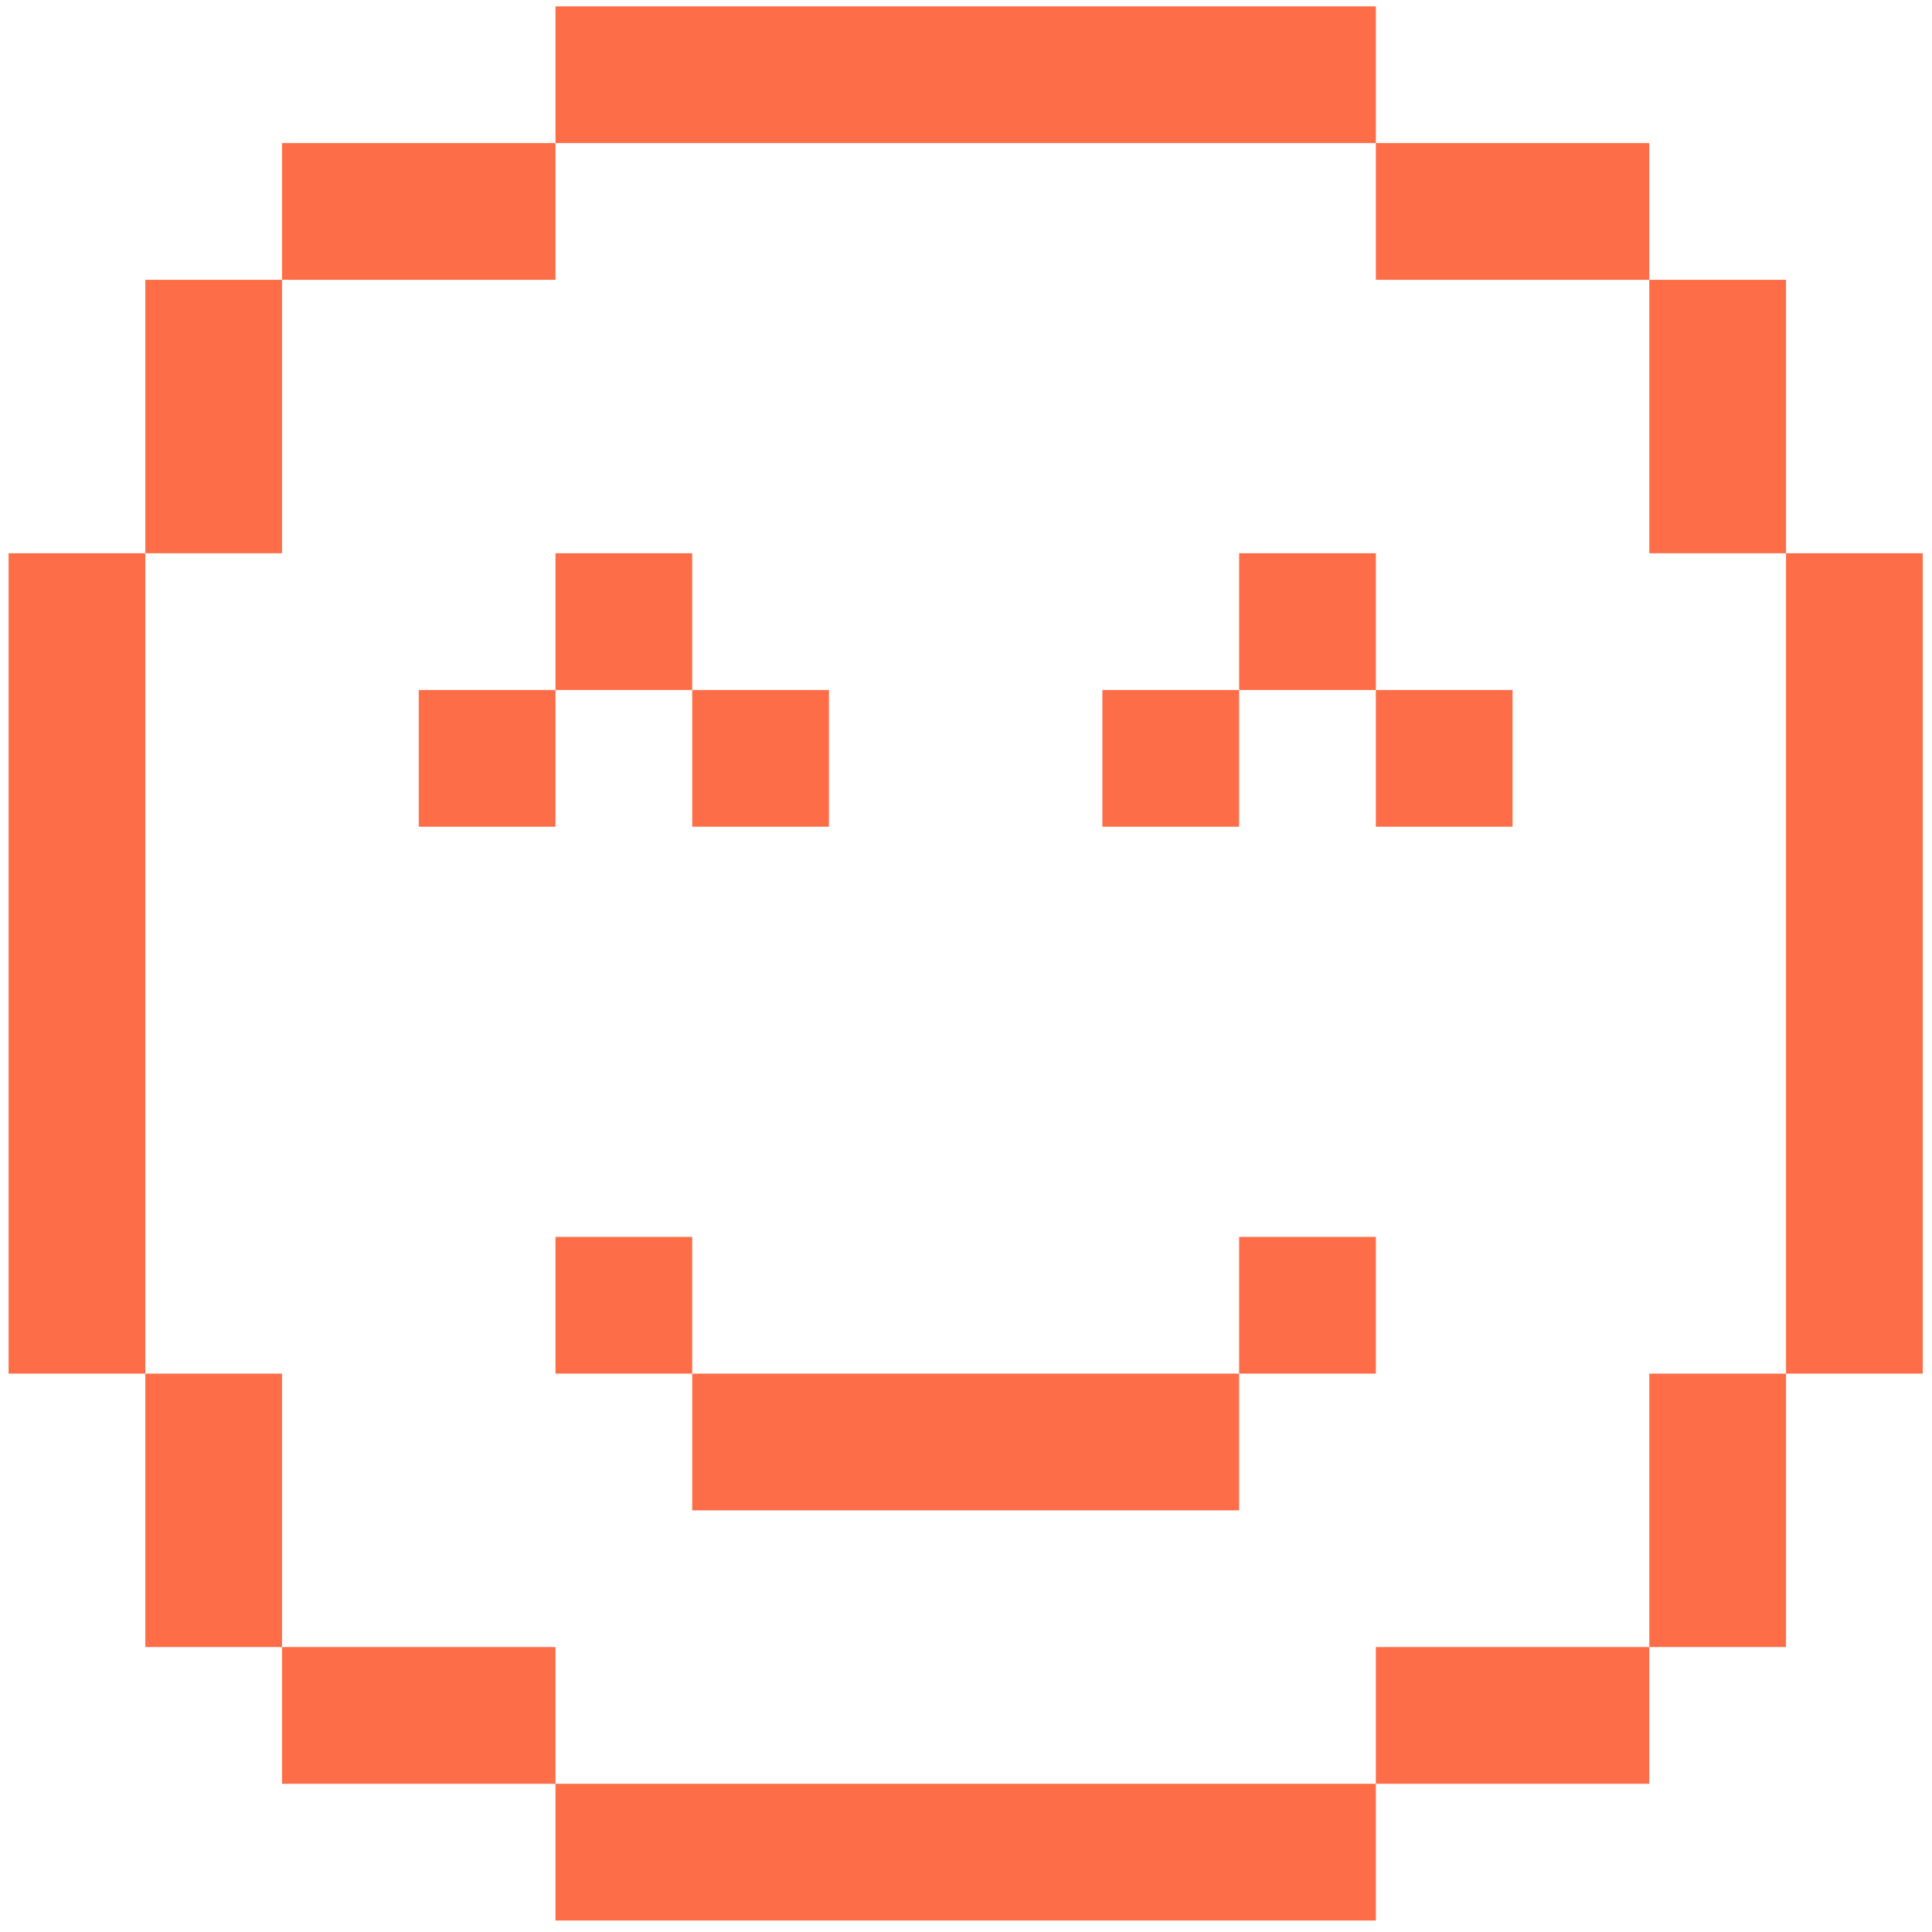 <?xml version="1.0" encoding="UTF-8"?> <svg xmlns="http://www.w3.org/2000/svg" width="127" height="127" viewBox="0 0 127 127" fill="none"><path d="M36.515 81.307H45.503V90.294H36.515V81.307Z" fill="#FD6E48"></path><path d="M90.441 81.307H81.453V90.294H90.441V81.307Z" fill="#FD6E48"></path><path d="M36.515 36.368H45.503V45.356H36.515V36.368Z" fill="#FD6E48"></path><path d="M90.441 36.368H81.453V45.356H90.441V36.368Z" fill="#FD6E48"></path><path d="M45.503 45.356H54.49V54.344H45.503V45.356Z" fill="#FD6E48"></path><path d="M81.453 45.356H72.465V54.344H81.453V45.356Z" fill="#FD6E48"></path><path d="M27.527 45.356H36.515V54.344H27.527V45.356Z" fill="#FD6E48"></path><path d="M99.428 45.356H90.441V54.344H99.428V45.356Z" fill="#FD6E48"></path><path d="M36.515 117.257V126.245H90.441V117.257H36.515Z" fill="#FD6E48"></path><path d="M81.453 99.282V90.294H45.503V99.282H81.453Z" fill="#FD6E48"></path><path d="M18.54 108.269V117.257H36.515V108.269H18.54Z" fill="#FD6E48"></path><path d="M18.54 90.294H9.552V108.269H18.54V90.294Z" fill="#FD6E48"></path><path d="M0.564 90.294H9.552V36.368H0.564V90.294Z" fill="#FD6E48"></path><path d="M9.552 36.368H18.54V18.393H9.552L9.552 36.368Z" fill="#FD6E48"></path><path d="M18.54 9.406V18.393H36.515V9.406H18.54Z" fill="#FD6E48"></path><path d="M36.515 0.418V9.406H90.441V0.418H36.515Z" fill="#FD6E48"></path><path d="M108.416 18.393V9.406H90.441V18.393H108.416Z" fill="#FD6E48"></path><path d="M108.416 36.368H117.404V18.393H108.416V36.368Z" fill="#FD6E48"></path><path d="M117.404 90.294H126.391V36.368H117.404V90.294Z" fill="#FD6E48"></path><path d="M117.404 90.294H108.416V108.269H117.404V90.294Z" fill="#FD6E48"></path><path d="M108.416 117.257V108.269H90.441V117.257H108.416Z" fill="#FD6E48"></path></svg> 